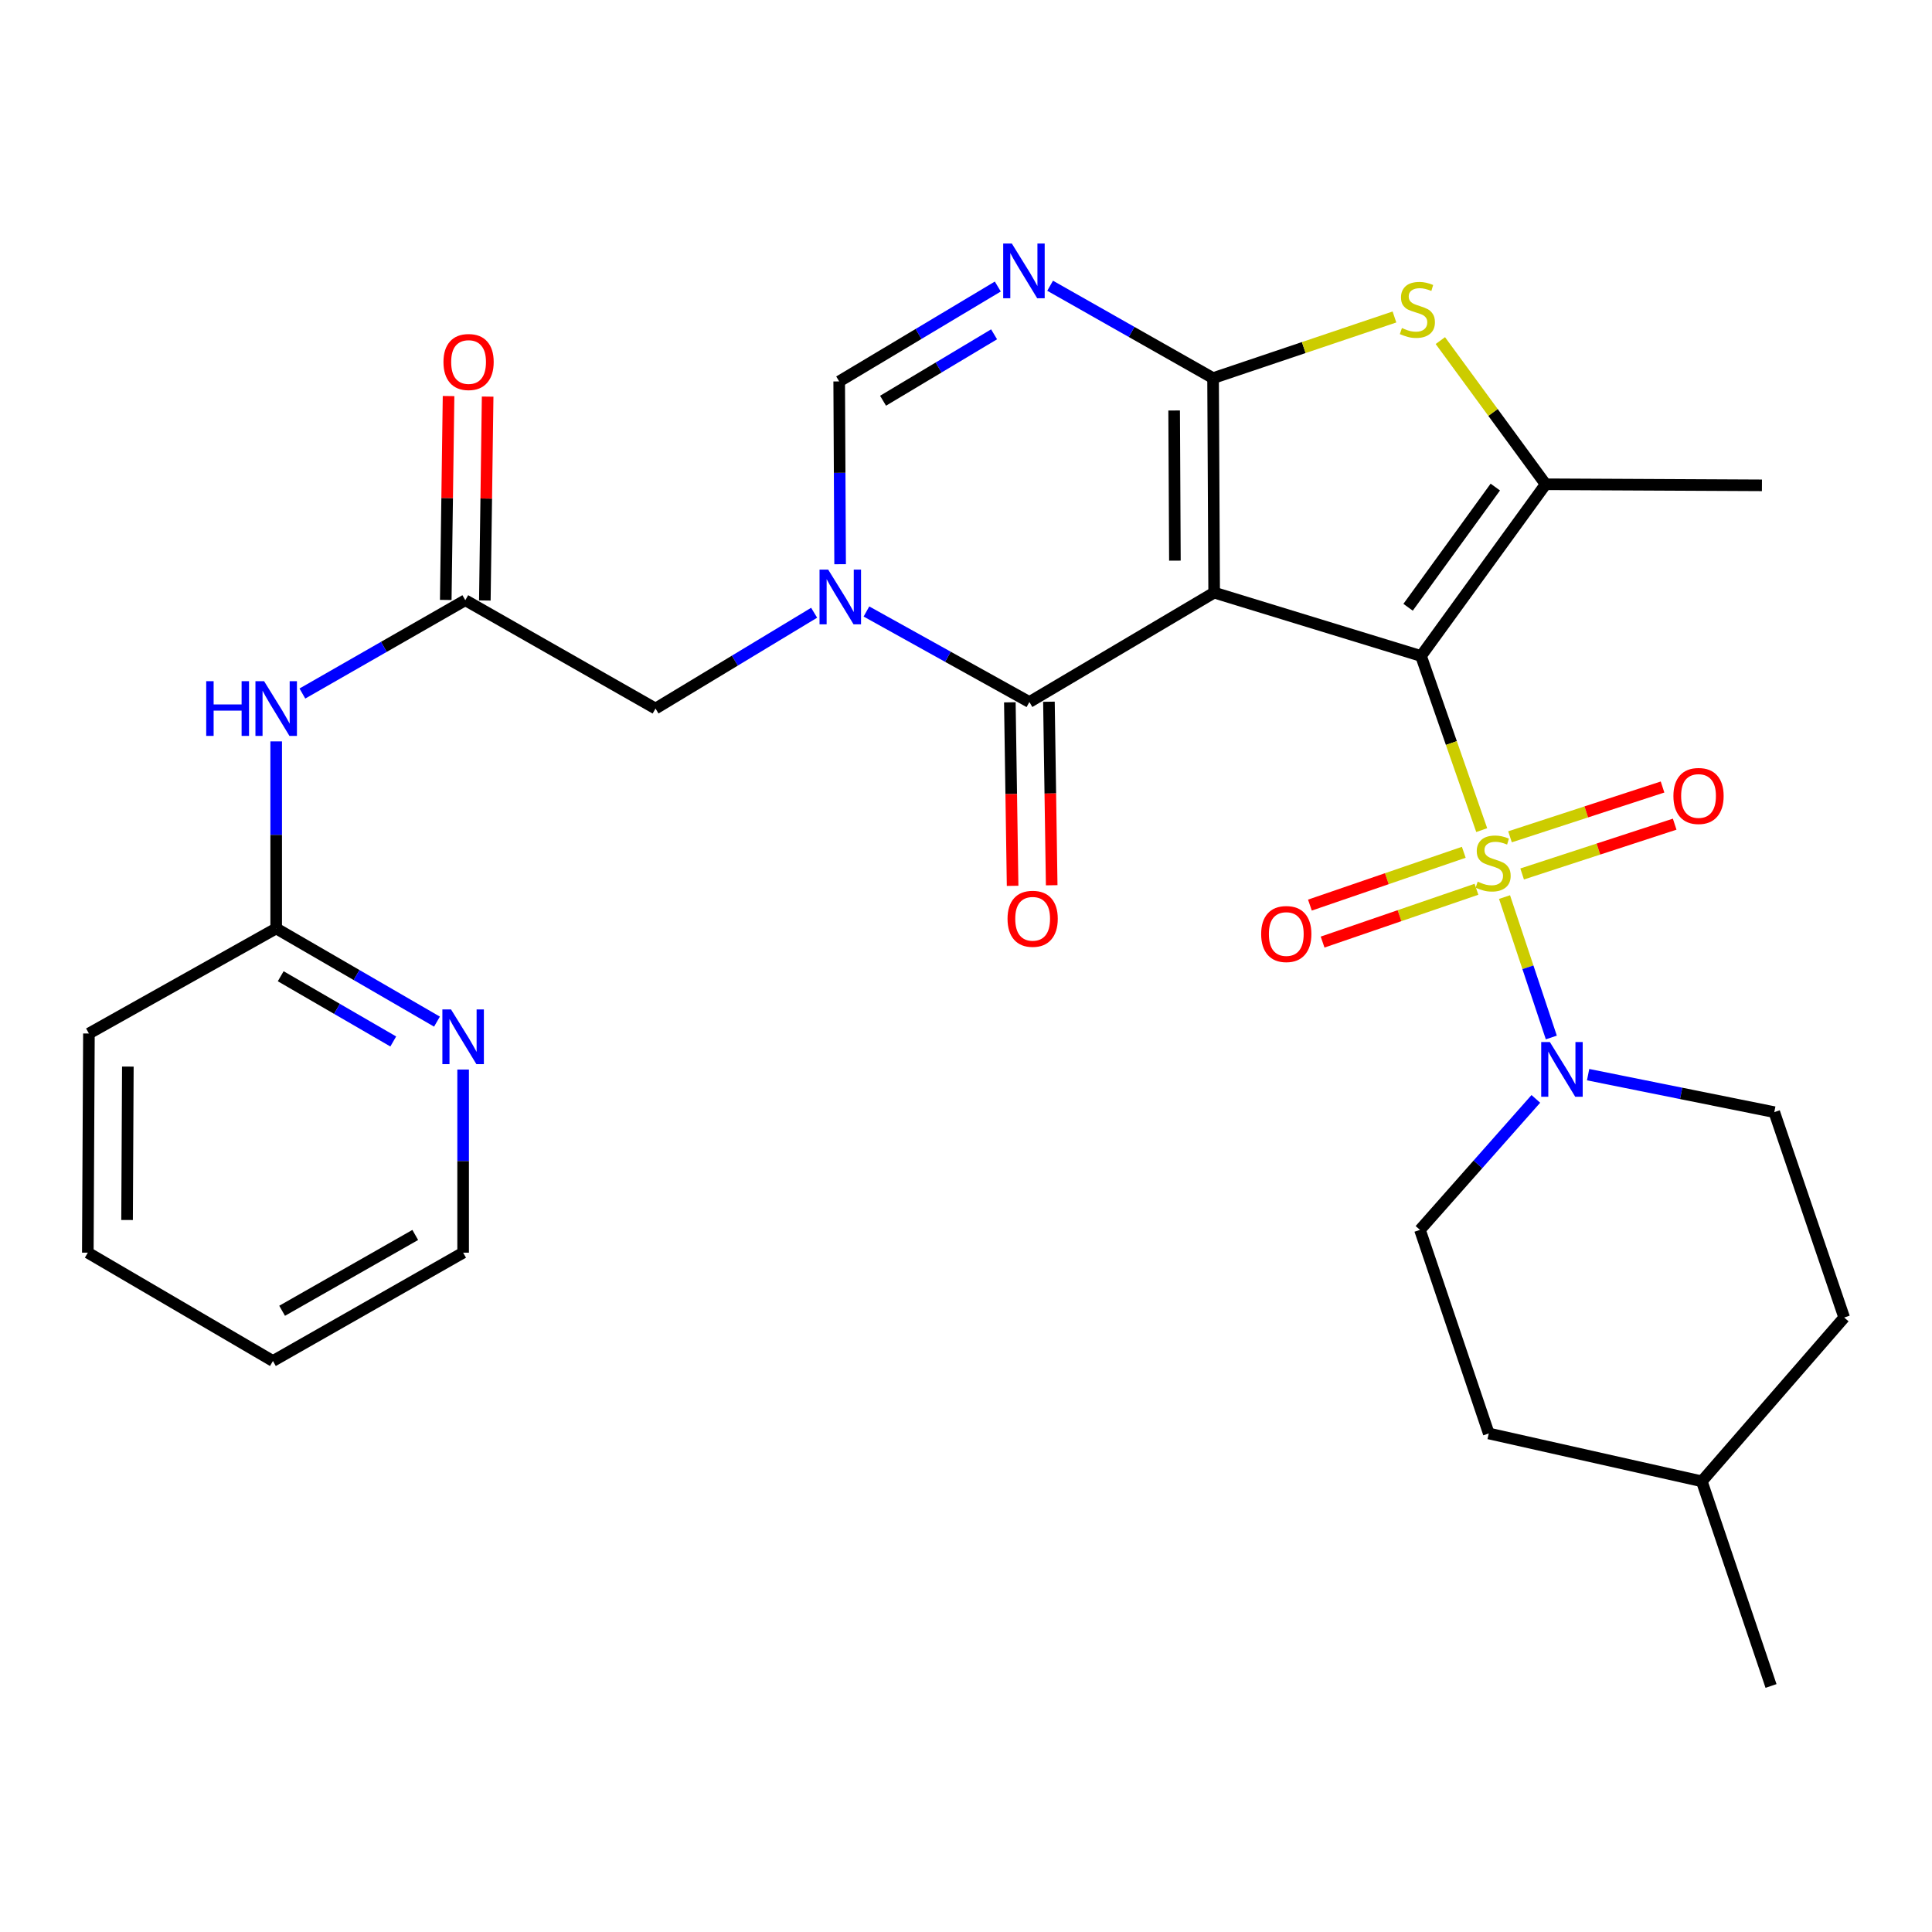 <?xml version='1.0' encoding='iso-8859-1'?>
<svg version='1.1' baseProfile='full'
              xmlns='http://www.w3.org/2000/svg'
                      xmlns:rdkit='http://www.rdkit.org/xml'
                      xmlns:xlink='http://www.w3.org/1999/xlink'
                  xml:space='preserve'
width='1000px' height='1000px' viewBox='0 0 1000 1000'>
<!-- END OF HEADER -->
<rect style='opacity:1.0;fill:#FFFFFF;stroke:none' width='1000' height='1000' x='0' y='0'> </rect>
<path class='bond-0' d='M 735.523,339.537 L 628.446,306.737' style='fill:none;fill-rule:evenodd;stroke:#000000;stroke-width:6px;stroke-linecap:butt;stroke-linejoin:miter;stroke-opacity:1' />
<path class='bond-1' d='M 735.523,339.537 L 751.228,384.603' style='fill:none;fill-rule:evenodd;stroke:#000000;stroke-width:6px;stroke-linecap:butt;stroke-linejoin:miter;stroke-opacity:1' />
<path class='bond-1' d='M 751.228,384.603 L 766.933,429.67' style='fill:none;fill-rule:evenodd;stroke:#CCCC00;stroke-width:6px;stroke-linecap:butt;stroke-linejoin:miter;stroke-opacity:1' />
<path class='bond-5' d='M 735.523,339.537 L 800.022,250.658' style='fill:none;fill-rule:evenodd;stroke:#000000;stroke-width:6px;stroke-linecap:butt;stroke-linejoin:miter;stroke-opacity:1' />
<path class='bond-5' d='M 728.823,314.321 L 773.971,252.106' style='fill:none;fill-rule:evenodd;stroke:#000000;stroke-width:6px;stroke-linecap:butt;stroke-linejoin:miter;stroke-opacity:1' />
<path class='bond-2' d='M 628.446,306.737 L 627.884,195.714' style='fill:none;fill-rule:evenodd;stroke:#000000;stroke-width:6px;stroke-linecap:butt;stroke-linejoin:miter;stroke-opacity:1' />
<path class='bond-2' d='M 608.129,290.186 L 607.735,212.47' style='fill:none;fill-rule:evenodd;stroke:#000000;stroke-width:6px;stroke-linecap:butt;stroke-linejoin:miter;stroke-opacity:1' />
<path class='bond-3' d='M 628.446,306.737 L 532.811,363.367' style='fill:none;fill-rule:evenodd;stroke:#000000;stroke-width:6px;stroke-linecap:butt;stroke-linejoin:miter;stroke-opacity:1' />
<path class='bond-8' d='M 778.74,464.322 L 790.85,500.662' style='fill:none;fill-rule:evenodd;stroke:#CCCC00;stroke-width:6px;stroke-linecap:butt;stroke-linejoin:miter;stroke-opacity:1' />
<path class='bond-8' d='M 790.85,500.662 L 802.961,537.001' style='fill:none;fill-rule:evenodd;stroke:#0000FF;stroke-width:6px;stroke-linecap:butt;stroke-linejoin:miter;stroke-opacity:1' />
<path class='bond-13' d='M 757.648,441.144 L 717.827,454.811' style='fill:none;fill-rule:evenodd;stroke:#CCCC00;stroke-width:6px;stroke-linecap:butt;stroke-linejoin:miter;stroke-opacity:1' />
<path class='bond-13' d='M 717.827,454.811 L 678.007,468.477' style='fill:none;fill-rule:evenodd;stroke:#FF0000;stroke-width:6px;stroke-linecap:butt;stroke-linejoin:miter;stroke-opacity:1' />
<path class='bond-13' d='M 764.216,460.282 L 724.395,473.948' style='fill:none;fill-rule:evenodd;stroke:#CCCC00;stroke-width:6px;stroke-linecap:butt;stroke-linejoin:miter;stroke-opacity:1' />
<path class='bond-13' d='M 724.395,473.948 L 684.575,487.615' style='fill:none;fill-rule:evenodd;stroke:#FF0000;stroke-width:6px;stroke-linecap:butt;stroke-linejoin:miter;stroke-opacity:1' />
<path class='bond-14' d='M 787.858,452.365 L 827.335,439.476' style='fill:none;fill-rule:evenodd;stroke:#CCCC00;stroke-width:6px;stroke-linecap:butt;stroke-linejoin:miter;stroke-opacity:1' />
<path class='bond-14' d='M 827.335,439.476 L 866.811,426.587' style='fill:none;fill-rule:evenodd;stroke:#FF0000;stroke-width:6px;stroke-linecap:butt;stroke-linejoin:miter;stroke-opacity:1' />
<path class='bond-14' d='M 781.578,433.131 L 821.055,420.242' style='fill:none;fill-rule:evenodd;stroke:#CCCC00;stroke-width:6px;stroke-linecap:butt;stroke-linejoin:miter;stroke-opacity:1' />
<path class='bond-14' d='M 821.055,420.242 L 860.532,407.353' style='fill:none;fill-rule:evenodd;stroke:#FF0000;stroke-width:6px;stroke-linecap:butt;stroke-linejoin:miter;stroke-opacity:1' />
<path class='bond-6' d='M 627.884,195.714 L 585.713,171.808' style='fill:none;fill-rule:evenodd;stroke:#000000;stroke-width:6px;stroke-linecap:butt;stroke-linejoin:miter;stroke-opacity:1' />
<path class='bond-6' d='M 585.713,171.808 L 543.543,147.902' style='fill:none;fill-rule:evenodd;stroke:#0000FF;stroke-width:6px;stroke-linecap:butt;stroke-linejoin:miter;stroke-opacity:1' />
<path class='bond-30' d='M 627.884,195.714 L 674.824,179.892' style='fill:none;fill-rule:evenodd;stroke:#000000;stroke-width:6px;stroke-linecap:butt;stroke-linejoin:miter;stroke-opacity:1' />
<path class='bond-30' d='M 674.824,179.892 L 721.765,164.071' style='fill:none;fill-rule:evenodd;stroke:#CCCC00;stroke-width:6px;stroke-linecap:butt;stroke-linejoin:miter;stroke-opacity:1' />
<path class='bond-4' d='M 532.811,363.367 L 490.639,339.937' style='fill:none;fill-rule:evenodd;stroke:#000000;stroke-width:6px;stroke-linecap:butt;stroke-linejoin:miter;stroke-opacity:1' />
<path class='bond-4' d='M 490.639,339.937 L 448.468,316.507' style='fill:none;fill-rule:evenodd;stroke:#0000FF;stroke-width:6px;stroke-linecap:butt;stroke-linejoin:miter;stroke-opacity:1' />
<path class='bond-16' d='M 522.696,363.519 L 523.41,411.014' style='fill:none;fill-rule:evenodd;stroke:#000000;stroke-width:6px;stroke-linecap:butt;stroke-linejoin:miter;stroke-opacity:1' />
<path class='bond-16' d='M 523.41,411.014 L 524.124,458.509' style='fill:none;fill-rule:evenodd;stroke:#FF0000;stroke-width:6px;stroke-linecap:butt;stroke-linejoin:miter;stroke-opacity:1' />
<path class='bond-16' d='M 542.927,363.214 L 543.641,410.71' style='fill:none;fill-rule:evenodd;stroke:#000000;stroke-width:6px;stroke-linecap:butt;stroke-linejoin:miter;stroke-opacity:1' />
<path class='bond-16' d='M 543.641,410.71 L 544.355,458.205' style='fill:none;fill-rule:evenodd;stroke:#FF0000;stroke-width:6px;stroke-linecap:butt;stroke-linejoin:miter;stroke-opacity:1' />
<path class='bond-9' d='M 434.843,292.036 L 434.605,244.729' style='fill:none;fill-rule:evenodd;stroke:#0000FF;stroke-width:6px;stroke-linecap:butt;stroke-linejoin:miter;stroke-opacity:1' />
<path class='bond-9' d='M 434.605,244.729 L 434.366,197.422' style='fill:none;fill-rule:evenodd;stroke:#000000;stroke-width:6px;stroke-linecap:butt;stroke-linejoin:miter;stroke-opacity:1' />
<path class='bond-12' d='M 421.395,317.157 L 380.345,341.948' style='fill:none;fill-rule:evenodd;stroke:#0000FF;stroke-width:6px;stroke-linecap:butt;stroke-linejoin:miter;stroke-opacity:1' />
<path class='bond-12' d='M 380.345,341.948 L 339.294,366.739' style='fill:none;fill-rule:evenodd;stroke:#000000;stroke-width:6px;stroke-linecap:butt;stroke-linejoin:miter;stroke-opacity:1' />
<path class='bond-7' d='M 800.022,250.658 L 772.772,213.474' style='fill:none;fill-rule:evenodd;stroke:#000000;stroke-width:6px;stroke-linecap:butt;stroke-linejoin:miter;stroke-opacity:1' />
<path class='bond-7' d='M 772.772,213.474 L 745.523,176.291' style='fill:none;fill-rule:evenodd;stroke:#CCCC00;stroke-width:6px;stroke-linecap:butt;stroke-linejoin:miter;stroke-opacity:1' />
<path class='bond-21' d='M 800.022,250.658 L 911.977,251.208' style='fill:none;fill-rule:evenodd;stroke:#000000;stroke-width:6px;stroke-linecap:butt;stroke-linejoin:miter;stroke-opacity:1' />
<path class='bond-31' d='M 516.464,148.31 L 475.415,172.866' style='fill:none;fill-rule:evenodd;stroke:#0000FF;stroke-width:6px;stroke-linecap:butt;stroke-linejoin:miter;stroke-opacity:1' />
<path class='bond-31' d='M 475.415,172.866 L 434.366,197.422' style='fill:none;fill-rule:evenodd;stroke:#000000;stroke-width:6px;stroke-linecap:butt;stroke-linejoin:miter;stroke-opacity:1' />
<path class='bond-31' d='M 514.536,173.041 L 485.802,190.23' style='fill:none;fill-rule:evenodd;stroke:#0000FF;stroke-width:6px;stroke-linecap:butt;stroke-linejoin:miter;stroke-opacity:1' />
<path class='bond-31' d='M 485.802,190.23 L 457.068,207.419' style='fill:none;fill-rule:evenodd;stroke:#000000;stroke-width:6px;stroke-linecap:butt;stroke-linejoin:miter;stroke-opacity:1' />
<path class='bond-18' d='M 822.006,556.239 L 870.184,565.942' style='fill:none;fill-rule:evenodd;stroke:#0000FF;stroke-width:6px;stroke-linecap:butt;stroke-linejoin:miter;stroke-opacity:1' />
<path class='bond-18' d='M 870.184,565.942 L 918.362,575.644' style='fill:none;fill-rule:evenodd;stroke:#000000;stroke-width:6px;stroke-linecap:butt;stroke-linejoin:miter;stroke-opacity:1' />
<path class='bond-19' d='M 794.95,568.785 L 764.961,602.682' style='fill:none;fill-rule:evenodd;stroke:#0000FF;stroke-width:6px;stroke-linecap:butt;stroke-linejoin:miter;stroke-opacity:1' />
<path class='bond-19' d='M 764.961,602.682 L 734.973,636.579' style='fill:none;fill-rule:evenodd;stroke:#000000;stroke-width:6px;stroke-linecap:butt;stroke-linejoin:miter;stroke-opacity:1' />
<path class='bond-10' d='M 240.838,310.671 L 339.294,366.739' style='fill:none;fill-rule:evenodd;stroke:#000000;stroke-width:6px;stroke-linecap:butt;stroke-linejoin:miter;stroke-opacity:1' />
<path class='bond-11' d='M 240.838,310.671 L 198.677,334.821' style='fill:none;fill-rule:evenodd;stroke:#000000;stroke-width:6px;stroke-linecap:butt;stroke-linejoin:miter;stroke-opacity:1' />
<path class='bond-11' d='M 198.677,334.821 L 156.515,358.971' style='fill:none;fill-rule:evenodd;stroke:#0000FF;stroke-width:6px;stroke-linecap:butt;stroke-linejoin:miter;stroke-opacity:1' />
<path class='bond-20' d='M 250.953,310.81 L 251.679,258.044' style='fill:none;fill-rule:evenodd;stroke:#000000;stroke-width:6px;stroke-linecap:butt;stroke-linejoin:miter;stroke-opacity:1' />
<path class='bond-20' d='M 251.679,258.044 L 252.405,205.278' style='fill:none;fill-rule:evenodd;stroke:#FF0000;stroke-width:6px;stroke-linecap:butt;stroke-linejoin:miter;stroke-opacity:1' />
<path class='bond-20' d='M 230.722,310.532 L 231.448,257.766' style='fill:none;fill-rule:evenodd;stroke:#000000;stroke-width:6px;stroke-linecap:butt;stroke-linejoin:miter;stroke-opacity:1' />
<path class='bond-20' d='M 231.448,257.766 L 232.174,205' style='fill:none;fill-rule:evenodd;stroke:#FF0000;stroke-width:6px;stroke-linecap:butt;stroke-linejoin:miter;stroke-opacity:1' />
<path class='bond-15' d='M 142.955,383.744 L 142.955,432.152' style='fill:none;fill-rule:evenodd;stroke:#0000FF;stroke-width:6px;stroke-linecap:butt;stroke-linejoin:miter;stroke-opacity:1' />
<path class='bond-15' d='M 142.955,432.152 L 142.955,480.561' style='fill:none;fill-rule:evenodd;stroke:#000000;stroke-width:6px;stroke-linecap:butt;stroke-linejoin:miter;stroke-opacity:1' />
<path class='bond-17' d='M 142.955,480.561 L 184.566,504.678' style='fill:none;fill-rule:evenodd;stroke:#000000;stroke-width:6px;stroke-linecap:butt;stroke-linejoin:miter;stroke-opacity:1' />
<path class='bond-17' d='M 184.566,504.678 L 226.178,528.795' style='fill:none;fill-rule:evenodd;stroke:#0000FF;stroke-width:6px;stroke-linecap:butt;stroke-linejoin:miter;stroke-opacity:1' />
<path class='bond-17' d='M 145.293,505.301 L 174.421,522.183' style='fill:none;fill-rule:evenodd;stroke:#000000;stroke-width:6px;stroke-linecap:butt;stroke-linejoin:miter;stroke-opacity:1' />
<path class='bond-17' d='M 174.421,522.183 L 203.549,539.065' style='fill:none;fill-rule:evenodd;stroke:#0000FF;stroke-width:6px;stroke-linecap:butt;stroke-linejoin:miter;stroke-opacity:1' />
<path class='bond-26' d='M 142.955,480.561 L 46.028,534.942' style='fill:none;fill-rule:evenodd;stroke:#000000;stroke-width:6px;stroke-linecap:butt;stroke-linejoin:miter;stroke-opacity:1' />
<path class='bond-25' d='M 239.714,553.593 L 239.714,600.988' style='fill:none;fill-rule:evenodd;stroke:#0000FF;stroke-width:6px;stroke-linecap:butt;stroke-linejoin:miter;stroke-opacity:1' />
<path class='bond-25' d='M 239.714,600.988 L 239.714,648.382' style='fill:none;fill-rule:evenodd;stroke:#000000;stroke-width:6px;stroke-linecap:butt;stroke-linejoin:miter;stroke-opacity:1' />
<path class='bond-23' d='M 918.362,575.644 L 954.545,681.946' style='fill:none;fill-rule:evenodd;stroke:#000000;stroke-width:6px;stroke-linecap:butt;stroke-linejoin:miter;stroke-opacity:1' />
<path class='bond-22' d='M 734.973,636.579 L 770.583,741.96' style='fill:none;fill-rule:evenodd;stroke:#000000;stroke-width:6px;stroke-linecap:butt;stroke-linejoin:miter;stroke-opacity:1' />
<path class='bond-24' d='M 770.583,741.96 L 880.852,766.723' style='fill:none;fill-rule:evenodd;stroke:#000000;stroke-width:6px;stroke-linecap:butt;stroke-linejoin:miter;stroke-opacity:1' />
<path class='bond-32' d='M 954.545,681.946 L 880.852,766.723' style='fill:none;fill-rule:evenodd;stroke:#000000;stroke-width:6px;stroke-linecap:butt;stroke-linejoin:miter;stroke-opacity:1' />
<path class='bond-27' d='M 880.852,766.723 L 916.676,872.654' style='fill:none;fill-rule:evenodd;stroke:#000000;stroke-width:6px;stroke-linecap:butt;stroke-linejoin:miter;stroke-opacity:1' />
<path class='bond-33' d='M 239.714,648.382 L 141.269,704.45' style='fill:none;fill-rule:evenodd;stroke:#000000;stroke-width:6px;stroke-linecap:butt;stroke-linejoin:miter;stroke-opacity:1' />
<path class='bond-33' d='M 214.934,639.211 L 146.022,678.458' style='fill:none;fill-rule:evenodd;stroke:#000000;stroke-width:6px;stroke-linecap:butt;stroke-linejoin:miter;stroke-opacity:1' />
<path class='bond-29' d='M 46.028,534.942 L 45.455,648.382' style='fill:none;fill-rule:evenodd;stroke:#000000;stroke-width:6px;stroke-linecap:butt;stroke-linejoin:miter;stroke-opacity:1' />
<path class='bond-29' d='M 66.175,552.061 L 65.773,631.468' style='fill:none;fill-rule:evenodd;stroke:#000000;stroke-width:6px;stroke-linecap:butt;stroke-linejoin:miter;stroke-opacity:1' />
<path class='bond-28' d='M 141.269,704.45 L 45.455,648.382' style='fill:none;fill-rule:evenodd;stroke:#000000;stroke-width:6px;stroke-linecap:butt;stroke-linejoin:miter;stroke-opacity:1' />
<path  class='atom-2' d='M 764.842 456.345
Q 765.162 456.465, 766.482 457.025
Q 767.802 457.585, 769.242 457.945
Q 770.722 458.265, 772.162 458.265
Q 774.842 458.265, 776.402 456.985
Q 777.962 455.665, 777.962 453.385
Q 777.962 451.825, 777.162 450.865
Q 776.402 449.905, 775.202 449.385
Q 774.002 448.865, 772.002 448.265
Q 769.482 447.505, 767.962 446.785
Q 766.482 446.065, 765.402 444.545
Q 764.362 443.025, 764.362 440.465
Q 764.362 436.905, 766.762 434.705
Q 769.202 432.505, 774.002 432.505
Q 777.282 432.505, 781.002 434.065
L 780.082 437.145
Q 776.682 435.745, 774.122 435.745
Q 771.362 435.745, 769.842 436.905
Q 768.322 438.025, 768.362 439.985
Q 768.362 441.505, 769.122 442.425
Q 769.922 443.345, 771.042 443.865
Q 772.202 444.385, 774.122 444.985
Q 776.682 445.785, 778.202 446.585
Q 779.722 447.385, 780.802 449.025
Q 781.922 450.625, 781.922 453.385
Q 781.922 457.305, 779.282 459.425
Q 776.682 461.505, 772.322 461.505
Q 769.802 461.505, 767.882 460.945
Q 766.002 460.425, 763.762 459.505
L 764.842 456.345
' fill='#CCCC00'/>
<path  class='atom-5' d='M 428.668 294.825
L 437.948 309.825
Q 438.868 311.305, 440.348 313.985
Q 441.828 316.665, 441.908 316.825
L 441.908 294.825
L 445.668 294.825
L 445.668 323.145
L 441.788 323.145
L 431.828 306.745
Q 430.668 304.825, 429.428 302.625
Q 428.228 300.425, 427.868 299.745
L 427.868 323.145
L 424.188 323.145
L 424.188 294.825
L 428.668 294.825
' fill='#0000FF'/>
<path  class='atom-7' d='M 523.73 126.059
L 533.01 141.059
Q 533.93 142.539, 535.41 145.219
Q 536.89 147.899, 536.97 148.059
L 536.97 126.059
L 540.73 126.059
L 540.73 154.379
L 536.85 154.379
L 526.89 137.979
Q 525.73 136.059, 524.49 133.859
Q 523.29 131.659, 522.93 130.979
L 522.93 154.379
L 519.25 154.379
L 519.25 126.059
L 523.73 126.059
' fill='#0000FF'/>
<path  class='atom-8' d='M 725.635 169.79
Q 725.955 169.91, 727.275 170.47
Q 728.595 171.03, 730.035 171.39
Q 731.515 171.71, 732.955 171.71
Q 735.635 171.71, 737.195 170.43
Q 738.755 169.11, 738.755 166.83
Q 738.755 165.27, 737.955 164.31
Q 737.195 163.35, 735.995 162.83
Q 734.795 162.31, 732.795 161.71
Q 730.275 160.95, 728.755 160.23
Q 727.275 159.51, 726.195 157.99
Q 725.155 156.47, 725.155 153.91
Q 725.155 150.35, 727.555 148.15
Q 729.995 145.95, 734.795 145.95
Q 738.075 145.95, 741.795 147.51
L 740.875 150.59
Q 737.475 149.19, 734.915 149.19
Q 732.155 149.19, 730.635 150.35
Q 729.115 151.47, 729.155 153.43
Q 729.155 154.95, 729.915 155.87
Q 730.715 156.79, 731.835 157.31
Q 732.995 157.83, 734.915 158.43
Q 737.475 159.23, 738.995 160.03
Q 740.515 160.83, 741.595 162.47
Q 742.715 164.07, 742.715 166.83
Q 742.715 170.75, 740.075 172.87
Q 737.475 174.95, 733.115 174.95
Q 730.595 174.95, 728.675 174.39
Q 726.795 173.87, 724.555 172.95
L 725.635 169.79
' fill='#CCCC00'/>
<path  class='atom-9' d='M 802.203 539.352
L 811.483 554.352
Q 812.403 555.832, 813.883 558.512
Q 815.363 561.192, 815.443 561.352
L 815.443 539.352
L 819.203 539.352
L 819.203 567.672
L 815.323 567.672
L 805.363 551.272
Q 804.203 549.352, 802.963 547.152
Q 801.763 544.952, 801.403 544.272
L 801.403 567.672
L 797.723 567.672
L 797.723 539.352
L 802.203 539.352
' fill='#0000FF'/>
<path  class='atom-12' d='M 106.735 352.579
L 110.575 352.579
L 110.575 364.619
L 125.055 364.619
L 125.055 352.579
L 128.895 352.579
L 128.895 380.899
L 125.055 380.899
L 125.055 367.819
L 110.575 367.819
L 110.575 380.899
L 106.735 380.899
L 106.735 352.579
' fill='#0000FF'/>
<path  class='atom-12' d='M 136.695 352.579
L 145.975 367.579
Q 146.895 369.059, 148.375 371.739
Q 149.855 374.419, 149.935 374.579
L 149.935 352.579
L 153.695 352.579
L 153.695 380.899
L 149.815 380.899
L 139.855 364.499
Q 138.695 362.579, 137.455 360.379
Q 136.255 358.179, 135.895 357.499
L 135.895 380.899
L 132.215 380.899
L 132.215 352.579
L 136.695 352.579
' fill='#0000FF'/>
<path  class='atom-14' d='M 652.776 483.451
Q 652.776 476.651, 656.136 472.851
Q 659.496 469.051, 665.776 469.051
Q 672.056 469.051, 675.416 472.851
Q 678.776 476.651, 678.776 483.451
Q 678.776 490.331, 675.376 494.251
Q 671.976 498.131, 665.776 498.131
Q 659.536 498.131, 656.136 494.251
Q 652.776 490.371, 652.776 483.451
M 665.776 494.931
Q 670.096 494.931, 672.416 492.051
Q 674.776 489.131, 674.776 483.451
Q 674.776 477.891, 672.416 475.091
Q 670.096 472.251, 665.776 472.251
Q 661.456 472.251, 659.096 475.051
Q 656.776 477.851, 656.776 483.451
Q 656.776 489.171, 659.096 492.051
Q 661.456 494.931, 665.776 494.931
' fill='#FF0000'/>
<path  class='atom-15' d='M 866.155 411.995
Q 866.155 405.195, 869.515 401.395
Q 872.875 397.595, 879.155 397.595
Q 885.435 397.595, 888.795 401.395
Q 892.155 405.195, 892.155 411.995
Q 892.155 418.875, 888.755 422.795
Q 885.355 426.675, 879.155 426.675
Q 872.915 426.675, 869.515 422.795
Q 866.155 418.915, 866.155 411.995
M 879.155 423.475
Q 883.475 423.475, 885.795 420.595
Q 888.155 417.675, 888.155 411.995
Q 888.155 406.435, 885.795 403.635
Q 883.475 400.795, 879.155 400.795
Q 874.835 400.795, 872.475 403.595
Q 870.155 406.395, 870.155 411.995
Q 870.155 417.715, 872.475 420.595
Q 874.835 423.475, 879.155 423.475
' fill='#FF0000'/>
<path  class='atom-17' d='M 521.497 475.56
Q 521.497 468.76, 524.857 464.96
Q 528.217 461.16, 534.497 461.16
Q 540.777 461.16, 544.137 464.96
Q 547.497 468.76, 547.497 475.56
Q 547.497 482.44, 544.097 486.36
Q 540.697 490.24, 534.497 490.24
Q 528.257 490.24, 524.857 486.36
Q 521.497 482.48, 521.497 475.56
M 534.497 487.04
Q 538.817 487.04, 541.137 484.16
Q 543.497 481.24, 543.497 475.56
Q 543.497 470, 541.137 467.2
Q 538.817 464.36, 534.497 464.36
Q 530.177 464.36, 527.817 467.16
Q 525.497 469.96, 525.497 475.56
Q 525.497 481.28, 527.817 484.16
Q 530.177 487.04, 534.497 487.04
' fill='#FF0000'/>
<path  class='atom-18' d='M 233.454 522.48
L 242.734 537.48
Q 243.654 538.96, 245.134 541.64
Q 246.614 544.32, 246.694 544.48
L 246.694 522.48
L 250.454 522.48
L 250.454 550.8
L 246.574 550.8
L 236.614 534.4
Q 235.454 532.48, 234.214 530.28
Q 233.014 528.08, 232.654 527.4
L 232.654 550.8
L 228.974 550.8
L 228.974 522.48
L 233.454 522.48
' fill='#0000FF'/>
<path  class='atom-21' d='M 229.535 187.375
Q 229.535 180.575, 232.895 176.775
Q 236.255 172.975, 242.535 172.975
Q 248.815 172.975, 252.175 176.775
Q 255.535 180.575, 255.535 187.375
Q 255.535 194.255, 252.135 198.175
Q 248.735 202.055, 242.535 202.055
Q 236.295 202.055, 232.895 198.175
Q 229.535 194.295, 229.535 187.375
M 242.535 198.855
Q 246.855 198.855, 249.175 195.975
Q 251.535 193.055, 251.535 187.375
Q 251.535 181.815, 249.175 179.015
Q 246.855 176.175, 242.535 176.175
Q 238.215 176.175, 235.855 178.975
Q 233.535 181.775, 233.535 187.375
Q 233.535 193.095, 235.855 195.975
Q 238.215 198.855, 242.535 198.855
' fill='#FF0000'/>
</svg>
